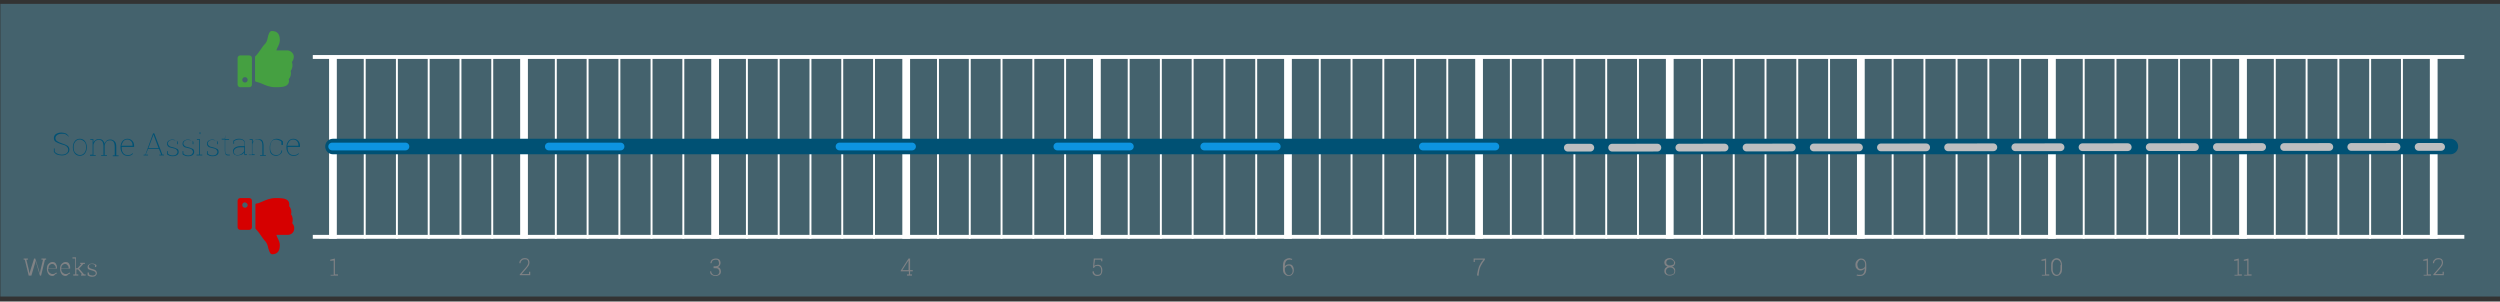 <?xml version="1.0" encoding="utf-8"?>
<!-- Generator: Adobe Illustrator 25.0.1, SVG Export Plug-In . SVG Version: 6.00 Build 0)  -->
<!DOCTYPE svg PUBLIC "-//W3C//DTD SVG 1.1//EN" "http://www.w3.org/Graphics/SVG/1.1/DTD/svg11.dtd">
<svg version="1.1" id="Layer_1" xmlns:x="http://ns.adobe.com/Extensibility/1.0/" xmlns:i="http://ns.adobe.com/AdobeIllustrator/10.0/" xmlns:graph="http://ns.adobe.com/Graphs/1.0/"
	 xmlns="http://www.w3.org/2000/svg" xmlns:xlink="http://www.w3.org/1999/xlink" x="0px" y="0px" viewBox="0 0 645 77.8"
	 style="enable-background:new 0 0 645 77.8;" xml:space="preserve">
<rect x="0" y="0" width="645" height="77.8" fill="#333333" stroke="none"/>
<style type="text/css">
	.st0{opacity:0.3;}
	.st1{clip-path:url(#SVGID_2_);fill:#6BCFF5;}
	.st2{fill:#005174;}
	.st3{fill:none;stroke:#FFFFFF;}
	.st4{fill:none;stroke:#FFFFFF;stroke-width:2;}
	.st5{fill:none;stroke:#FFFFFF;stroke-width:0.5;}
	.st6{fill:none;stroke:#005174;stroke-width:4;stroke-linecap:round;}
	.st7{fill:none;stroke:#0D94E0;stroke-width:2;stroke-linecap:round;stroke-linejoin:round;}
	.st8{fill:none;stroke:#BCBEC0;stroke-width:2;stroke-linecap:round;stroke-linejoin:round;stroke-dasharray:11.668,5.668;}
	.st9{fill:none;stroke:#BCBEC0;stroke-width:2;stroke-linecap:round;stroke-linejoin:round;}
	.st10{fill:none;stroke:#45A041;stroke-width:2;stroke-linecap:round;stroke-linejoin:round;}
	.st11{fill:#45A041;}
	.st12{fill:#D60000;}
	.st13{fill:#808285;}
</style>
<g>
	<g class="st0">
		<g>
			<g>
				<g>
					<g>
						<g>
							<g>
								<defs>
									<rect id="SVGID_1_" x="0.1" y="0" width="645" height="77.5"/>
								</defs>
								<clipPath id="SVGID_2_">
									<use xlink:href="#SVGID_1_"  style="overflow:visible;"/>
								</clipPath>
								<rect x="0.1" y="1" class="st1" width="645" height="75.5"/>
							</g>
						</g>
					</g>
				</g>
			</g>
		</g>
	</g>
</g>
<g>
	<path class="st2" d="M17.9,36.1h-0.2v-0.8c-0.2-0.3-0.4-0.4-0.7-0.6s-0.6-0.2-1-0.2c-0.5,0-0.9,0.1-1.2,0.3s-0.5,0.5-0.5,0.8
		s0.1,0.6,0.4,0.8s0.7,0.4,1.3,0.6c0.6,0.2,1.1,0.4,1.4,0.6s0.5,0.6,0.5,1c0,0.5-0.2,0.8-0.6,1.1s-0.8,0.4-1.4,0.4
		c-0.4,0-0.7-0.1-1.1-0.2s-0.6-0.4-0.9-0.7v-0.9h0.2v0.8c0.2,0.3,0.5,0.5,0.8,0.6s0.6,0.2,1,0.2c0.5,0,0.9-0.1,1.2-0.3
		s0.5-0.5,0.5-0.9s-0.1-0.6-0.4-0.9s-0.7-0.4-1.4-0.6c-0.6-0.2-1.1-0.4-1.4-0.6s-0.5-0.5-0.5-1c0-0.4,0.2-0.8,0.5-1s0.8-0.4,1.4-0.4
		c0.4,0,0.8,0.1,1.1,0.2s0.6,0.4,0.8,0.7v1C17.7,36.1,17.9,36.1,17.9,36.1z"/>
	<path class="st2" d="M18.8,37.9c0-0.6,0.2-1.1,0.5-1.5s0.8-0.6,1.3-0.6s1,0.2,1.3,0.6s0.5,0.9,0.5,1.5v0.2c0,0.6-0.2,1.1-0.5,1.5
		s-0.8,0.6-1.3,0.6s-1-0.2-1.3-0.6s-0.5-0.9-0.5-1.5V37.9z M19,38.1c0,0.5,0.1,1,0.4,1.3s0.7,0.6,1.2,0.6s0.9-0.2,1.2-0.6
		s0.4-0.8,0.4-1.3v-0.2c0-0.5-0.1-1-0.4-1.3S21.1,36,20.6,36s-0.9,0.2-1.2,0.6S19,37.4,19,37.9V38.1z"/>
	<path class="st2" d="M23.3,39.9h0.6v-3.8h-0.6v-0.2h0.8v0.9c0.1-0.3,0.3-0.5,0.6-0.7s0.5-0.2,0.9-0.2s0.7,0.1,0.9,0.3
		s0.4,0.5,0.5,0.9c0.1-0.4,0.3-0.6,0.5-0.8s0.6-0.3,1-0.3c0.5,0,0.8,0.2,1.1,0.5s0.4,0.8,0.4,1.4v2.2h0.6v0.2h-1.5v-0.2h0.5v-2.2
		c0-0.6-0.1-1-0.3-1.3s-0.5-0.4-0.9-0.4s-0.8,0.1-1,0.4s-0.4,0.6-0.4,1c0,0.1,0,0.1,0,0.1v0.1V40h0.6v0.2h-1.5V40h0.6v-2.2
		c0-0.6-0.1-1-0.3-1.3s-0.5-0.4-0.9-0.4s-0.8,0.1-1,0.4s-0.4,0.6-0.4,1V40h0.6v0.2h-1.5L23.3,39.9L23.3,39.9z"/>
	<path class="st2" d="M32.8,40.2c-0.5,0-0.9-0.2-1.2-0.6s-0.5-0.9-0.5-1.5v-0.2c0-0.6,0.2-1.1,0.5-1.5s0.8-0.6,1.3-0.6
		s0.9,0.2,1.2,0.5s0.5,0.7,0.5,1.3v0.3h-3.2V38v0.2c0,0.5,0.1,0.9,0.4,1.3s0.7,0.5,1.1,0.5c0.3,0,0.6,0,0.8-0.1s0.4-0.2,0.5-0.4
		l0.1,0.2c-0.2,0.2-0.4,0.3-0.6,0.4S33.2,40.2,32.8,40.2z M32.8,36c-0.4,0-0.8,0.2-1,0.5c-0.2,0.3-0.4,0.7-0.5,1.1l0,0h2.9v-0.1
		c0-0.4-0.1-0.8-0.4-1.1S33.2,36,32.8,36z"/>
	<path class="st2" d="M37.1,39.9h0.4l2-5.5h0.3l2.1,5.5h0.4v0.2h-1.2v-0.2h0.5L41,38.4h-2.8l-0.6,1.5h0.6v0.2H37L37.1,39.9
		L37.1,39.9z M38.3,38.2h2.6L39.7,35l-0.1-0.3l0,0L39.5,35L38.3,38.2z"/>
	<path class="st2" d="M45.9,37.2h-0.2v-0.7c-0.1-0.2-0.3-0.3-0.5-0.3s-0.5-0.1-0.7-0.1c-0.4,0-0.7,0.1-0.9,0.3s-0.3,0.4-0.3,0.6
		c0,0.2,0.1,0.4,0.3,0.6s0.5,0.3,1,0.4c0.5,0.1,0.8,0.3,1.1,0.4s0.4,0.5,0.4,0.8S46,39.8,45.7,40s-0.6,0.3-1.1,0.3
		c-0.3,0-0.6,0-0.8-0.1s-0.5-0.2-0.7-0.4V39h0.2v0.6c0.2,0.2,0.3,0.3,0.6,0.4s0.5,0.1,0.7,0.1c0.4,0,0.7-0.1,0.9-0.3
		s0.3-0.4,0.3-0.6c0-0.2-0.1-0.4-0.3-0.6s-0.5-0.3-1-0.4c-0.5-0.1-0.9-0.2-1.1-0.4s-0.3-0.4-0.3-0.7s0.1-0.6,0.4-0.8s0.6-0.3,1-0.3
		c0.3,0,0.6,0.1,0.8,0.2s0.5,0.2,0.6,0.4V37.2z"/>
	<path class="st2" d="M49.9,37.2h-0.2v-0.7c-0.1-0.2-0.3-0.3-0.5-0.3s-0.5-0.1-0.7-0.1c-0.4,0-0.7,0.1-0.9,0.3s-0.3,0.4-0.3,0.6
		c0,0.2,0.1,0.4,0.3,0.6s0.5,0.3,1,0.4c0.5,0.1,0.8,0.3,1.1,0.4s0.4,0.5,0.4,0.8S50,39.8,49.7,40s-0.6,0.3-1.1,0.3
		c-0.3,0-0.6,0-0.8-0.1s-0.5-0.2-0.7-0.4V39h0.2v0.6c0.2,0.2,0.3,0.3,0.6,0.4s0.5,0.1,0.7,0.1c0.4,0,0.7-0.1,0.9-0.3
		s0.3-0.4,0.3-0.6c0-0.2-0.1-0.4-0.3-0.6s-0.5-0.3-1-0.4c-0.5-0.1-0.9-0.2-1.1-0.4s-0.3-0.4-0.3-0.7s0.1-0.6,0.4-0.8s0.6-0.3,1-0.3
		c0.3,0,0.6,0.1,0.8,0.2s0.5,0.2,0.6,0.4V37.2z"/>
	<path class="st2" d="M50.8,39.9h0.6v-3.8h-0.6v-0.2h0.8v4h0.6v0.2h-1.5v-0.2H50.8z M51.7,34.6h-0.2v-0.5h0.2V34.6z"/>
	<path class="st2" d="M56.2,37.2H56v-0.7c-0.1-0.2-0.3-0.3-0.5-0.3s-0.5-0.1-0.7-0.1c-0.4,0-0.7,0.1-0.9,0.3s-0.3,0.4-0.3,0.6
		c0,0.2,0.1,0.4,0.3,0.6s0.5,0.3,1,0.4c0.5,0.1,0.8,0.3,1.1,0.4s0.4,0.5,0.4,0.8S56.3,39.8,56,40s-0.6,0.3-1.1,0.3
		c-0.3,0-0.6,0-0.8-0.1s-0.5-0.2-0.7-0.4V39h0.2v0.6c0.2,0.2,0.3,0.3,0.6,0.4s0.5,0.1,0.7,0.1c0.4,0,0.7-0.1,0.9-0.3
		s0.3-0.4,0.3-0.6c0-0.2-0.1-0.4-0.3-0.6s-0.5-0.3-1-0.4c-0.5-0.1-0.9-0.2-1.1-0.4s-0.3-0.4-0.3-0.7s0.1-0.6,0.4-0.8s0.6-0.3,1-0.3
		c0.3,0,0.6,0.1,0.8,0.2s0.5,0.2,0.6,0.4V37.2z"/>
	<path class="st2" d="M58.1,34.8v1.1h1v0.2h-1V39c0,0.3,0.1,0.6,0.2,0.7s0.3,0.2,0.5,0.2c0.1,0,0.2,0,0.2,0s0.2,0,0.3,0v0.2
		c-0.1,0-0.2,0-0.2,0s-0.2,0-0.3,0c-0.3,0-0.5-0.1-0.6-0.3S58,39.3,58,38.9V36h-0.8v-0.2H58L58.1,34.8L58.1,34.8L58.1,34.8z"/>
	<path class="st2" d="M63.1,40.1c0-0.2-0.1-0.3-0.1-0.4s0-0.2,0-0.3v-0.1c-0.2,0.3-0.4,0.5-0.7,0.6s-0.6,0.2-1,0.2s-0.7-0.1-0.9-0.3
		s-0.3-0.5-0.3-0.8c0-0.4,0.2-0.7,0.5-0.9s0.8-0.4,1.4-0.4h1.1v-0.6c0-0.4-0.1-0.6-0.3-0.8s-0.5-0.3-1-0.3c-0.3,0-0.5,0-0.8,0.1
		s-0.4,0.2-0.6,0.3v0.7h-0.2v-0.8c0.2-0.1,0.4-0.3,0.7-0.4s0.6-0.1,0.8-0.1c0.5,0,0.8,0.1,1.1,0.3s0.4,0.6,0.4,1v2.1
		c0,0.1,0,0.2,0,0.3s0,0.2,0,0.3h0.5V40h-0.6V40.1z M61.3,40c0.4,0,0.7-0.1,1-0.3s0.5-0.4,0.7-0.7v-1h-1c-0.5,0-0.9,0.1-1.2,0.3
		s-0.5,0.5-0.5,0.8s0.1,0.5,0.3,0.7S61,40,61.3,40z"/>
	<path class="st2" d="M64.4,39.9H65v-3.8h-0.6v-0.2h0.8v0.9c0.1-0.3,0.3-0.5,0.6-0.7s0.5-0.2,0.9-0.2c0.5,0,0.8,0.1,1,0.4
		s0.3,0.8,0.3,1.4V40h0.6v0.2h-1.5V40h0.6v-2.4c0-0.6-0.1-1-0.3-1.2S66.9,36,66.5,36c-0.5,0-0.8,0.1-1,0.4s-0.4,0.6-0.4,1v2.4h0.6
		V40h-1.5v-0.1H64.4z"/>
	<path class="st2" d="M71.3,40c0.4,0,0.7-0.1,0.9-0.3s0.4-0.5,0.4-0.9h0.2l0,0c0,0.4-0.1,0.7-0.5,1s-0.7,0.4-1.1,0.4
		c-0.5,0-1-0.2-1.3-0.6s-0.3-0.9-0.3-1.5v-0.2c0-0.6,0.2-1.1,0.5-1.5s0.7-0.6,1.3-0.6c0.3,0,0.6,0.1,0.9,0.2s0.5,0.3,0.7,0.5v0.9
		h-0.4v-0.8c-0.1-0.2-0.3-0.3-0.6-0.4S71.5,36,71.2,36c-0.5,0-0.9,0.2-1.1,0.5s-0.4,0.8-0.4,1.4v0.2c0,0.6,0.1,1,0.4,1.4
		S70.8,40,71.3,40z"/>
	<path class="st2" d="M75.6,40.2c-0.5,0-0.9-0.2-1.2-0.6s-0.5-0.9-0.5-1.5v-0.2c0-0.6,0.2-1.1,0.5-1.5s0.8-0.6,1.3-0.6
		s0.9,0.2,1.2,0.5s0.5,0.7,0.5,1.3v0.3h-3.2V38v0.2c0,0.5,0.1,0.9,0.4,1.3s0.7,0.5,1.1,0.5c0.3,0,0.6,0,0.8-0.1s0.4-0.2,0.5-0.4
		l0.1,0.2c-0.2,0.2-0.4,0.3-0.6,0.4S75.9,40.2,75.6,40.2z M75.6,36c-0.4,0-0.8,0.2-1,0.5s-0.4,0.7-0.5,1.1l0,0H77v-0.1
		c0-0.4-0.1-0.8-0.4-1.1S76,36,75.6,36z"/>
</g>
<line class="st3" x1="80.7" y1="61.1" x2="635.8" y2="61.1"/>
<line class="st3" x1="80.7" y1="14.7" x2="635.8" y2="14.7"/>
<line class="st4" x1="85.9" y1="61.6" x2="85.9" y2="14.7"/>
<line class="st5" x1="94.1" y1="61.6" x2="94.1" y2="14.7"/>
<line class="st5" x1="102.4" y1="61.6" x2="102.4" y2="14.7"/>
<line class="st5" x1="110.6" y1="61.6" x2="110.6" y2="14.7"/>
<line class="st5" x1="118.8" y1="61.6" x2="118.8" y2="14.7"/>
<line class="st5" x1="127" y1="61.6" x2="127" y2="14.7"/>
<line class="st5" x1="143.4" y1="61.6" x2="143.4" y2="14.7"/>
<line class="st5" x1="151.6" y1="61.6" x2="151.6" y2="14.7"/>
<line class="st5" x1="159.8" y1="61.6" x2="159.8" y2="14.7"/>
<line class="st5" x1="168.1" y1="61.6" x2="168.1" y2="14.7"/>
<line class="st5" x1="176.3" y1="61.6" x2="176.3" y2="14.7"/>
<line class="st5" x1="192.7" y1="61.6" x2="192.7" y2="14.7"/>
<line class="st5" x1="200.9" y1="61.6" x2="200.9" y2="14.7"/>
<line class="st5" x1="209.1" y1="61.6" x2="209.1" y2="14.7"/>
<line class="st5" x1="217.3" y1="61.6" x2="217.3" y2="14.7"/>
<line class="st5" x1="225.5" y1="61.6" x2="225.5" y2="14.7"/>
<line class="st5" x1="242" y1="61.6" x2="242" y2="14.7"/>
<line class="st5" x1="250.2" y1="61.6" x2="250.2" y2="14.7"/>
<line class="st5" x1="258.4" y1="61.6" x2="258.4" y2="14.7"/>
<line class="st5" x1="266.6" y1="61.6" x2="266.6" y2="14.7"/>
<line class="st5" x1="274.8" y1="61.6" x2="274.8" y2="14.7"/>
<line class="st5" x1="291.2" y1="61.6" x2="291.2" y2="14.7"/>
<line class="st5" x1="299.5" y1="61.6" x2="299.5" y2="14.7"/>
<line class="st5" x1="307.7" y1="61.6" x2="307.7" y2="14.7"/>
<line class="st5" x1="315.9" y1="61.6" x2="315.9" y2="14.7"/>
<line class="st5" x1="324.1" y1="61.6" x2="324.1" y2="14.7"/>
<line class="st5" x1="340.5" y1="61.6" x2="340.5" y2="14.7"/>
<line class="st5" x1="348.7" y1="61.6" x2="348.7" y2="14.7"/>
<line class="st5" x1="356.9" y1="61.6" x2="356.9" y2="14.7"/>
<line class="st5" x1="365.1" y1="61.6" x2="365.1" y2="14.7"/>
<line class="st5" x1="373.4" y1="61.6" x2="373.4" y2="14.7"/>
<line class="st5" x1="389.8" y1="61.6" x2="389.8" y2="14.7"/>
<line class="st5" x1="398" y1="61.6" x2="398" y2="14.7"/>
<line class="st5" x1="406.2" y1="61.6" x2="406.2" y2="14.7"/>
<line class="st5" x1="414.4" y1="61.6" x2="414.4" y2="14.7"/>
<line class="st5" x1="422.6" y1="61.6" x2="422.6" y2="14.7"/>
<line class="st5" x1="439.1" y1="61.6" x2="439.1" y2="14.7"/>
<line class="st5" x1="447.3" y1="61.6" x2="447.3" y2="14.7"/>
<line class="st5" x1="455.5" y1="61.6" x2="455.5" y2="14.7"/>
<line class="st5" x1="463.7" y1="61.6" x2="463.7" y2="14.7"/>
<line class="st5" x1="471.9" y1="61.6" x2="471.9" y2="14.7"/>
<line class="st5" x1="488.3" y1="61.6" x2="488.3" y2="14.7"/>
<line class="st5" x1="496.5" y1="61.6" x2="496.5" y2="14.7"/>
<line class="st5" x1="504.8" y1="61.6" x2="504.8" y2="14.7"/>
<line class="st5" x1="513" y1="61.6" x2="513" y2="14.7"/>
<line class="st5" x1="521.2" y1="61.6" x2="521.2" y2="14.7"/>
<line class="st5" x1="537.6" y1="61.6" x2="537.6" y2="14.7"/>
<line class="st5" x1="545.8" y1="61.6" x2="545.8" y2="14.7"/>
<line class="st5" x1="554" y1="61.6" x2="554" y2="14.7"/>
<line class="st5" x1="562.2" y1="61.6" x2="562.2" y2="14.7"/>
<line class="st5" x1="570.5" y1="61.6" x2="570.5" y2="14.7"/>
<line class="st5" x1="586.9" y1="61.6" x2="586.9" y2="14.7"/>
<line class="st5" x1="595.1" y1="61.6" x2="595.1" y2="14.7"/>
<line class="st5" x1="603.3" y1="61.6" x2="603.3" y2="14.7"/>
<line class="st5" x1="611.5" y1="61.6" x2="611.5" y2="14.7"/>
<line class="st5" x1="619.7" y1="61.6" x2="619.7" y2="14.7"/>
<line class="st4" x1="135.2" y1="61.6" x2="135.2" y2="14.7"/>
<line class="st4" x1="184.5" y1="61.6" x2="184.5" y2="14.7"/>
<line class="st4" x1="233.8" y1="61.6" x2="233.8" y2="14.7"/>
<line class="st4" x1="283" y1="61.6" x2="283" y2="14.7"/>
<line class="st4" x1="332.3" y1="61.6" x2="332.3" y2="14.7"/>
<line class="st4" x1="381.6" y1="61.6" x2="381.6" y2="14.7"/>
<line class="st4" x1="430.8" y1="61.6" x2="430.8" y2="14.7"/>
<line class="st4" x1="480.1" y1="61.6" x2="480.1" y2="14.7"/>
<line class="st4" x1="529.4" y1="61.6" x2="529.4" y2="14.7"/>
<line class="st4" x1="578.7" y1="61.6" x2="578.7" y2="14.7"/>
<line class="st4" x1="627.9" y1="61.6" x2="627.9" y2="14.7"/>
<line class="st6" x1="85.9" y1="37.8" x2="632.2" y2="37.8"/>
<path class="st7" d="M404.4,38.1"/>
<line class="st7" x1="216.6" y1="37.8" x2="235.3" y2="37.8"/>
<line class="st7" x1="272.8" y1="37.8" x2="291.5" y2="37.8"/>
<line class="st7" x1="310.7" y1="37.8" x2="329.4" y2="37.8"/>
<line class="st7" x1="367.1" y1="37.8" x2="385.8" y2="37.8"/>
<line class="st7" x1="141.6" y1="37.8" x2="160.1" y2="37.8"/>
<line class="st7" x1="85.7" y1="37.8" x2="104.6" y2="37.8"/>
<line class="st8" x1="618.3" y1="37.9" x2="413.1" y2="38.1"/>
<path class="st9" d="M410.3,38.1h-5.8 M629.8,37.9H624"/>
<path class="st10" d="M104.6,37.8"/>
<path class="st11" d="M64.3,14.3H62c-0.4,0-0.7,0.3-0.7,0.7v6.8c0,0.4,0.3,0.7,0.7,0.7h2.3c0.4,0,0.7-0.3,0.7-0.7V15
	C65,14.6,64.7,14.3,64.3,14.3z M63.2,21.3c-0.4,0-0.7-0.3-0.7-0.7s0.3-0.7,0.7-0.7s0.7,0.3,0.7,0.7S63.6,21.3,63.2,21.3z M72.2,10.3
	c0,1.2-0.7,1.9-0.9,2.7h2.8c0.9,0,1.7,0.8,1.7,1.6c0,0.5-0.2,1.1-0.5,1.4l0,0c0.3,0.7,0.2,1.6-0.3,2.3c0.2,0.7,0,1.6-0.5,2.1
	c0.1,0.5,0.1,0.9-0.2,1.3c-0.6,0.8-2,0.8-3.2,0.8H71c-1.4,0-2.5-0.5-3.4-0.9c-0.5-0.2-1-0.4-1.5-0.5c-0.2,0-0.3-0.2-0.3-0.3v-6.1
	c0-0.1,0-0.2,0.1-0.2c1.1-1.1,1.6-2.3,2.5-3.2c0.4-0.4,0.6-1.1,0.7-1.7c0.1-0.5,0.4-1.6,1-1.6C70.9,8,72.2,8.2,72.2,10.3z"/>
<path class="st12" d="M65,58.6v-6.8c0-0.4-0.3-0.7-0.7-0.7H62c-0.4,0-0.7,0.3-0.7,0.7v6.8c0,0.4,0.3,0.7,0.7,0.7h2.3
	C64.7,59.3,65,59,65,58.6z M63.9,52.9c0,0.4-0.3,0.7-0.7,0.7s-0.7-0.3-0.7-0.7s0.3-0.7,0.7-0.7C63.6,52.3,63.9,52.6,63.9,52.9z
	 M70.2,65.6c-0.6,0-0.8-1.1-1-1.6c-0.1-0.6-0.3-1.2-0.7-1.7c-0.9-0.9-1.4-2.1-2.5-3.2c-0.1-0.1-0.1-0.2-0.1-0.2v-6.1
	c0-0.2,0.1-0.3,0.3-0.3c0.4,0,1-0.3,1.5-0.5c0.9-0.4,2-0.9,3.4-0.9h0.1c1.2,0,2.6,0,3.2,0.8c0.2,0.3,0.3,0.8,0.2,1.3
	c0.5,0.5,0.7,1.4,0.5,2.1c0.5,0.7,0.5,1.6,0.3,2.3l0,0c0.3,0.3,0.6,0.9,0.5,1.4c0,0.9-0.7,1.6-1.7,1.6h-2.9c0.2,0.8,0.9,1.5,0.9,2.7
	C72.2,65.4,70.9,65.6,70.2,65.6z"/>
<g>
	<path class="st13" d="M85.3,70.9l0.8,0v-3.7l-0.9,0.1V67l1.2-0.3v4.1l0.8,0v0.3h-1.9V70.9z"/>
</g>
<g>
	<path class="st13" d="M7.2,67l-0.4,0l0.7,2.9l0.1,0.7h0l0.2-0.7l1-3.2h0.3l1,3.2l0.2,0.7l0,0l0.1-0.7l0.7-2.9l-0.4,0v-0.3h1.2V67
		l-0.3,0l-1,4.1h-0.3l-1-3.4l-0.1-0.5h0l-0.1,0.5l-1,3.4H7.4l-1-4.1l-0.3,0v-0.3h1.1V67z"/>
	<path class="st13" d="M13.5,71.2c-0.4,0-0.8-0.2-1-0.5s-0.4-0.7-0.4-1.2v-0.2c0-0.5,0.1-0.9,0.4-1.2c0.3-0.3,0.6-0.5,1-0.5
		c0.4,0,0.7,0.1,0.9,0.4c0.2,0.3,0.3,0.6,0.3,1v0.3h-2.3v0.1c0,0.4,0.1,0.7,0.3,0.9c0.2,0.2,0.5,0.4,0.8,0.4c0.2,0,0.4,0,0.6-0.1
		c0.2-0.1,0.3-0.2,0.4-0.3l0.2,0.2c-0.1,0.1-0.3,0.2-0.5,0.3C14,71.1,13.8,71.2,13.5,71.2z M13.5,68.1c-0.3,0-0.5,0.1-0.7,0.3
		s-0.3,0.5-0.3,0.8l0,0h1.9v-0.1c0-0.3-0.1-0.5-0.3-0.7S13.8,68.1,13.5,68.1z"/>
	<path class="st13" d="M16.9,71.2c-0.4,0-0.8-0.2-1-0.5s-0.4-0.7-0.4-1.2v-0.2c0-0.5,0.1-0.9,0.4-1.2c0.3-0.3,0.6-0.5,1-0.5
		c0.4,0,0.7,0.1,0.9,0.4c0.2,0.3,0.3,0.6,0.3,1v0.3h-2.3v0.1c0,0.4,0.1,0.7,0.3,0.9c0.2,0.2,0.5,0.4,0.8,0.4c0.2,0,0.4,0,0.6-0.1
		c0.2-0.1,0.3-0.2,0.4-0.3l0.2,0.2c-0.1,0.1-0.3,0.2-0.5,0.3C17.4,71.1,17.1,71.2,16.9,71.2z M16.8,68.1c-0.3,0-0.5,0.1-0.7,0.3
		s-0.3,0.5-0.3,0.8l0,0h1.9v-0.1c0-0.3-0.1-0.5-0.3-0.7S17.1,68.1,16.8,68.1z"/>
	<path class="st13" d="M18.7,66.7v-0.3h0.9v2.8h0.4l1-1.1l0,0l-0.3,0v-0.3h1.2v0.3l-0.4,0l-1.1,1.2l1.3,1.5l0.4,0v0.3h-1.2v-0.3
		l0.3,0l-1.1-1.3h-0.4v1.3l0.5,0v0.3h-1.3v-0.3l0.5,0v-4.1L18.7,66.7z"/>
	<path class="st13" d="M24.8,68.9h-0.3l0-0.5c-0.1-0.1-0.2-0.2-0.3-0.2s-0.3-0.1-0.5-0.1c-0.3,0-0.5,0.1-0.6,0.2
		c-0.1,0.1-0.2,0.2-0.2,0.4c0,0.2,0.1,0.3,0.2,0.4c0.1,0.1,0.3,0.2,0.7,0.3c0.4,0.1,0.7,0.2,0.9,0.4s0.3,0.4,0.3,0.6
		c0,0.3-0.1,0.5-0.3,0.7c-0.2,0.2-0.5,0.3-0.9,0.3c-0.2,0-0.5,0-0.7-0.1s-0.4-0.2-0.5-0.3v-0.7h0.3l0.1,0.5c0.1,0.1,0.2,0.2,0.4,0.2
		c0.1,0,0.3,0.1,0.5,0.1c0.3,0,0.5-0.1,0.6-0.2c0.2-0.1,0.2-0.3,0.2-0.4c0-0.2-0.1-0.3-0.2-0.4c-0.1-0.1-0.4-0.2-0.7-0.3
		c-0.4-0.1-0.7-0.2-0.9-0.3c-0.2-0.1-0.3-0.3-0.3-0.6c0-0.3,0.1-0.5,0.3-0.6c0.2-0.2,0.5-0.3,0.8-0.3c0.2,0,0.5,0,0.7,0.1
		c0.2,0.1,0.4,0.2,0.5,0.3L24.8,68.9z"/>
</g>
<g>
	<path class="st13" d="M432.2,67.8c0,0.2-0.1,0.4-0.2,0.6c-0.1,0.2-0.3,0.3-0.6,0.4c0.3,0.1,0.5,0.2,0.6,0.4
		c0.2,0.2,0.2,0.4,0.2,0.7c0,0.4-0.1,0.7-0.4,0.9s-0.6,0.3-1,0.3c-0.4,0-0.8-0.1-1-0.3c-0.3-0.2-0.4-0.5-0.4-0.9
		c0-0.3,0.1-0.5,0.2-0.7c0.2-0.2,0.4-0.3,0.6-0.4c-0.2-0.1-0.4-0.2-0.6-0.4c-0.1-0.2-0.2-0.4-0.2-0.6c0-0.4,0.1-0.7,0.4-0.9
		s0.5-0.3,0.9-0.3c0.4,0,0.7,0.1,0.9,0.3S432.2,67.5,432.2,67.8z M432,70c0-0.3-0.1-0.5-0.3-0.7c-0.2-0.2-0.5-0.3-0.8-0.3
		c-0.3,0-0.6,0.1-0.8,0.3c-0.2,0.2-0.3,0.4-0.3,0.7c0,0.3,0.1,0.5,0.3,0.7c0.2,0.2,0.5,0.2,0.8,0.2c0.3,0,0.6-0.1,0.8-0.2
		C431.9,70.5,432,70.2,432,70z M431.9,67.8c0-0.3-0.1-0.5-0.3-0.6c-0.2-0.2-0.4-0.3-0.7-0.3c-0.3,0-0.5,0.1-0.7,0.2
		c-0.2,0.2-0.3,0.4-0.3,0.6c0,0.3,0.1,0.5,0.3,0.6c0.2,0.2,0.4,0.2,0.7,0.2c0.3,0,0.5-0.1,0.7-0.2C431.8,68.3,431.9,68.1,431.9,67.8
		z"/>
</g>
<g>
	<path class="st13" d="M134.1,71.1v-0.3l1.4-1.6c0.3-0.3,0.5-0.6,0.6-0.8c0.1-0.2,0.2-0.4,0.2-0.6c0-0.3-0.1-0.5-0.2-0.7
		c-0.2-0.2-0.4-0.2-0.7-0.2c-0.3,0-0.6,0.1-0.8,0.3c-0.2,0.2-0.3,0.4-0.3,0.7H134l0,0c0-0.4,0.1-0.7,0.4-0.9c0.2-0.3,0.6-0.4,1-0.4
		c0.4,0,0.7,0.1,0.9,0.3c0.2,0.2,0.3,0.5,0.3,0.9c0,0.2-0.1,0.5-0.2,0.7s-0.4,0.5-0.6,0.8l-1.2,1.4l0,0h1.9l0-0.6h0.3v0.9H134.1z"/>
</g>
<g>
	<path class="st13" d="M480,70.9c0.3,0,0.6-0.1,0.8-0.4s0.3-0.7,0.3-1.2v-0.1c-0.1,0.2-0.3,0.3-0.4,0.4c-0.2,0.1-0.4,0.2-0.6,0.2
		c-0.4,0-0.7-0.1-1-0.4s-0.4-0.6-0.4-1.1c0-0.4,0.1-0.8,0.4-1.1c0.3-0.3,0.6-0.5,1-0.5c0.4,0,0.8,0.1,1,0.4c0.3,0.3,0.4,0.7,0.4,1.3
		v0.9c0,0.6-0.1,1.1-0.4,1.4c-0.3,0.3-0.6,0.5-1.1,0.5c-0.2,0-0.3,0-0.5,0s-0.3-0.1-0.5-0.1l0.1-0.3c0.1,0.1,0.3,0.1,0.4,0.1
		C479.7,70.9,479.8,70.9,480,70.9z M480.1,69.4c0.3,0,0.5-0.1,0.7-0.2c0.2-0.1,0.3-0.3,0.4-0.5v-0.4c0-0.5-0.1-0.8-0.3-1
		s-0.4-0.3-0.7-0.3c-0.3,0-0.5,0.1-0.7,0.4s-0.3,0.5-0.3,0.9c0,0.3,0.1,0.6,0.3,0.9C479.5,69.3,479.8,69.4,480.1,69.4z"/>
</g>
<g>
	<path class="st13" d="M184.2,68.7h0.4c0.3,0,0.6-0.1,0.7-0.2c0.2-0.2,0.2-0.4,0.2-0.6c0-0.3-0.1-0.5-0.2-0.7s-0.4-0.2-0.7-0.2
		c-0.3,0-0.5,0.1-0.7,0.2c-0.2,0.2-0.3,0.4-0.3,0.7h-0.3l0,0c0-0.3,0.1-0.6,0.4-0.9c0.3-0.2,0.6-0.3,1-0.3c0.4,0,0.7,0.1,0.9,0.3
		c0.2,0.2,0.3,0.5,0.3,0.9c0,0.2-0.1,0.4-0.2,0.6c-0.1,0.2-0.3,0.3-0.5,0.4c0.3,0.1,0.5,0.2,0.6,0.4c0.1,0.2,0.2,0.4,0.2,0.7
		c0,0.4-0.1,0.7-0.4,0.9c-0.3,0.2-0.6,0.3-1,0.3c-0.4,0-0.7-0.1-1-0.3s-0.4-0.5-0.4-0.9l0,0h0.3c0,0.3,0.1,0.5,0.3,0.7
		c0.2,0.2,0.4,0.3,0.8,0.3c0.3,0,0.6-0.1,0.7-0.2c0.2-0.2,0.3-0.4,0.3-0.7c0-0.3-0.1-0.5-0.3-0.7s-0.4-0.2-0.8-0.2h-0.4V68.7z"/>
</g>
<g>
	<path class="st13" d="M526.8,70.9l0.8,0v-3.7l-0.9,0.1V67l1.2-0.3v4.1l0.8,0v0.3h-1.9V70.9z"/>
	<path class="st13" d="M532,69.4c0,0.6-0.1,1-0.4,1.3s-0.6,0.5-1,0.5c-0.4,0-0.8-0.2-1-0.5c-0.2-0.3-0.4-0.7-0.4-1.3v-1
		c0-0.6,0.1-1,0.4-1.3s0.6-0.5,1-0.5c0.4,0,0.8,0.2,1,0.5s0.4,0.7,0.4,1.3V69.4z M531.7,68.4c0-0.5-0.1-0.8-0.3-1
		c-0.2-0.2-0.4-0.4-0.8-0.4c-0.3,0-0.6,0.1-0.7,0.4c-0.2,0.2-0.3,0.6-0.3,1v1.1c0,0.4,0.1,0.8,0.3,1c0.2,0.2,0.4,0.4,0.7,0.4
		c0.3,0,0.6-0.1,0.7-0.4s0.3-0.6,0.3-1V68.4z"/>
</g>
<g>
	<path class="st13" d="M234.8,69.7h0.7V70h-0.7v0.8l0.5,0v0.3h-1.3v-0.3l0.5,0V70h-2.1v-0.2l2-3.1h0.4V69.7z M232.8,69.7h1.6v-2.5
		l0,0l-0.2,0.3L232.8,69.7z"/>
</g>
<g>
	<path class="st13" d="M576.5,70.9l0.8,0v-3.7l-0.9,0.1V67l1.2-0.3v4.1l0.8,0v0.3h-1.9V70.9z"/>
	<path class="st13" d="M579,70.9l0.8,0v-3.7l-0.9,0.1V67l1.2-0.3v4.1l0.8,0v0.3H579V70.9z"/>
</g>
<g>
	<path class="st13" d="M284.1,67.4l0-0.4h-1.6l-0.2,1.6c0.1-0.1,0.2-0.2,0.4-0.2s0.3-0.1,0.5-0.1c0.4,0,0.7,0.1,0.9,0.4
		c0.2,0.3,0.3,0.6,0.3,1c0,0.4-0.1,0.8-0.3,1.1s-0.6,0.4-1,0.4c-0.4,0-0.7-0.1-0.9-0.3c-0.2-0.2-0.4-0.5-0.3-0.9l0,0h0.3
		c0,0.3,0.1,0.5,0.3,0.7s0.4,0.2,0.7,0.2c0.3,0,0.6-0.1,0.7-0.3c0.2-0.2,0.2-0.5,0.2-0.9c0-0.3-0.1-0.6-0.2-0.8
		c-0.2-0.2-0.4-0.3-0.7-0.3c-0.3,0-0.5,0-0.6,0.1s-0.3,0.2-0.3,0.4l-0.3,0l0.2-2.4h2.2v0.7H284.1z"/>
</g>
<g>
	<path class="st13" d="M625.3,70.9l0.8,0v-3.7l-0.9,0.1V67l1.2-0.3v4.1l0.8,0v0.3h-1.9V70.9z"/>
	<path class="st13" d="M627.8,71.1v-0.3l1.4-1.6c0.3-0.3,0.5-0.6,0.6-0.8c0.1-0.2,0.2-0.4,0.2-0.6c0-0.3-0.1-0.5-0.2-0.7
		c-0.2-0.2-0.4-0.2-0.7-0.2c-0.3,0-0.6,0.1-0.8,0.3c-0.2,0.2-0.3,0.4-0.3,0.7h-0.3l0,0c0-0.4,0.1-0.7,0.4-0.9c0.2-0.3,0.6-0.4,1-0.4
		c0.4,0,0.7,0.1,0.9,0.3c0.2,0.2,0.3,0.5,0.3,0.9c0,0.2-0.1,0.5-0.2,0.7s-0.4,0.5-0.6,0.8l-1.2,1.4l0,0h1.9l0-0.6h0.3v0.9H627.8z"/>
</g>
<g>
	<path class="st13" d="M332.6,66.6c0.2,0,0.3,0,0.4,0.1c0.1,0,0.3,0.1,0.4,0.1l-0.1,0.3c-0.1-0.1-0.2-0.1-0.3-0.1s-0.3,0-0.4,0
		c-0.3,0-0.6,0.1-0.8,0.4c-0.2,0.3-0.3,0.7-0.3,1.2v0.1c0.1-0.2,0.3-0.3,0.5-0.4c0.2-0.1,0.4-0.1,0.6-0.1c0.4,0,0.7,0.1,0.9,0.4
		c0.2,0.3,0.3,0.6,0.3,1.1c0,0.4-0.1,0.8-0.4,1.1c-0.2,0.3-0.6,0.4-1,0.4c-0.4,0-0.7-0.2-1-0.5c-0.3-0.3-0.4-0.7-0.4-1.3v-0.8
		c0-0.6,0.1-1.1,0.4-1.5C331.8,66.8,332.2,66.6,332.6,66.6z M332.5,68.5c-0.2,0-0.5,0.1-0.6,0.2s-0.3,0.3-0.4,0.5v0.3
		c0,0.5,0.1,0.8,0.3,1.1c0.2,0.2,0.4,0.4,0.7,0.4c0.3,0,0.5-0.1,0.7-0.3c0.2-0.2,0.3-0.5,0.3-0.8c0-0.4-0.1-0.6-0.3-0.9
		C333,68.6,332.8,68.5,332.5,68.5z"/>
</g>
<g>
	<path class="st13" d="M383.1,67c-0.5,0.6-0.8,1.1-1.1,1.7s-0.4,1.3-0.5,2l0,0.4h-0.4l0-0.4c0.1-0.7,0.3-1.4,0.5-2
		c0.3-0.6,0.6-1.2,1.1-1.7h-2.2l0,0.6h-0.3v-0.9h2.9V67z"/>
</g>
</svg>
